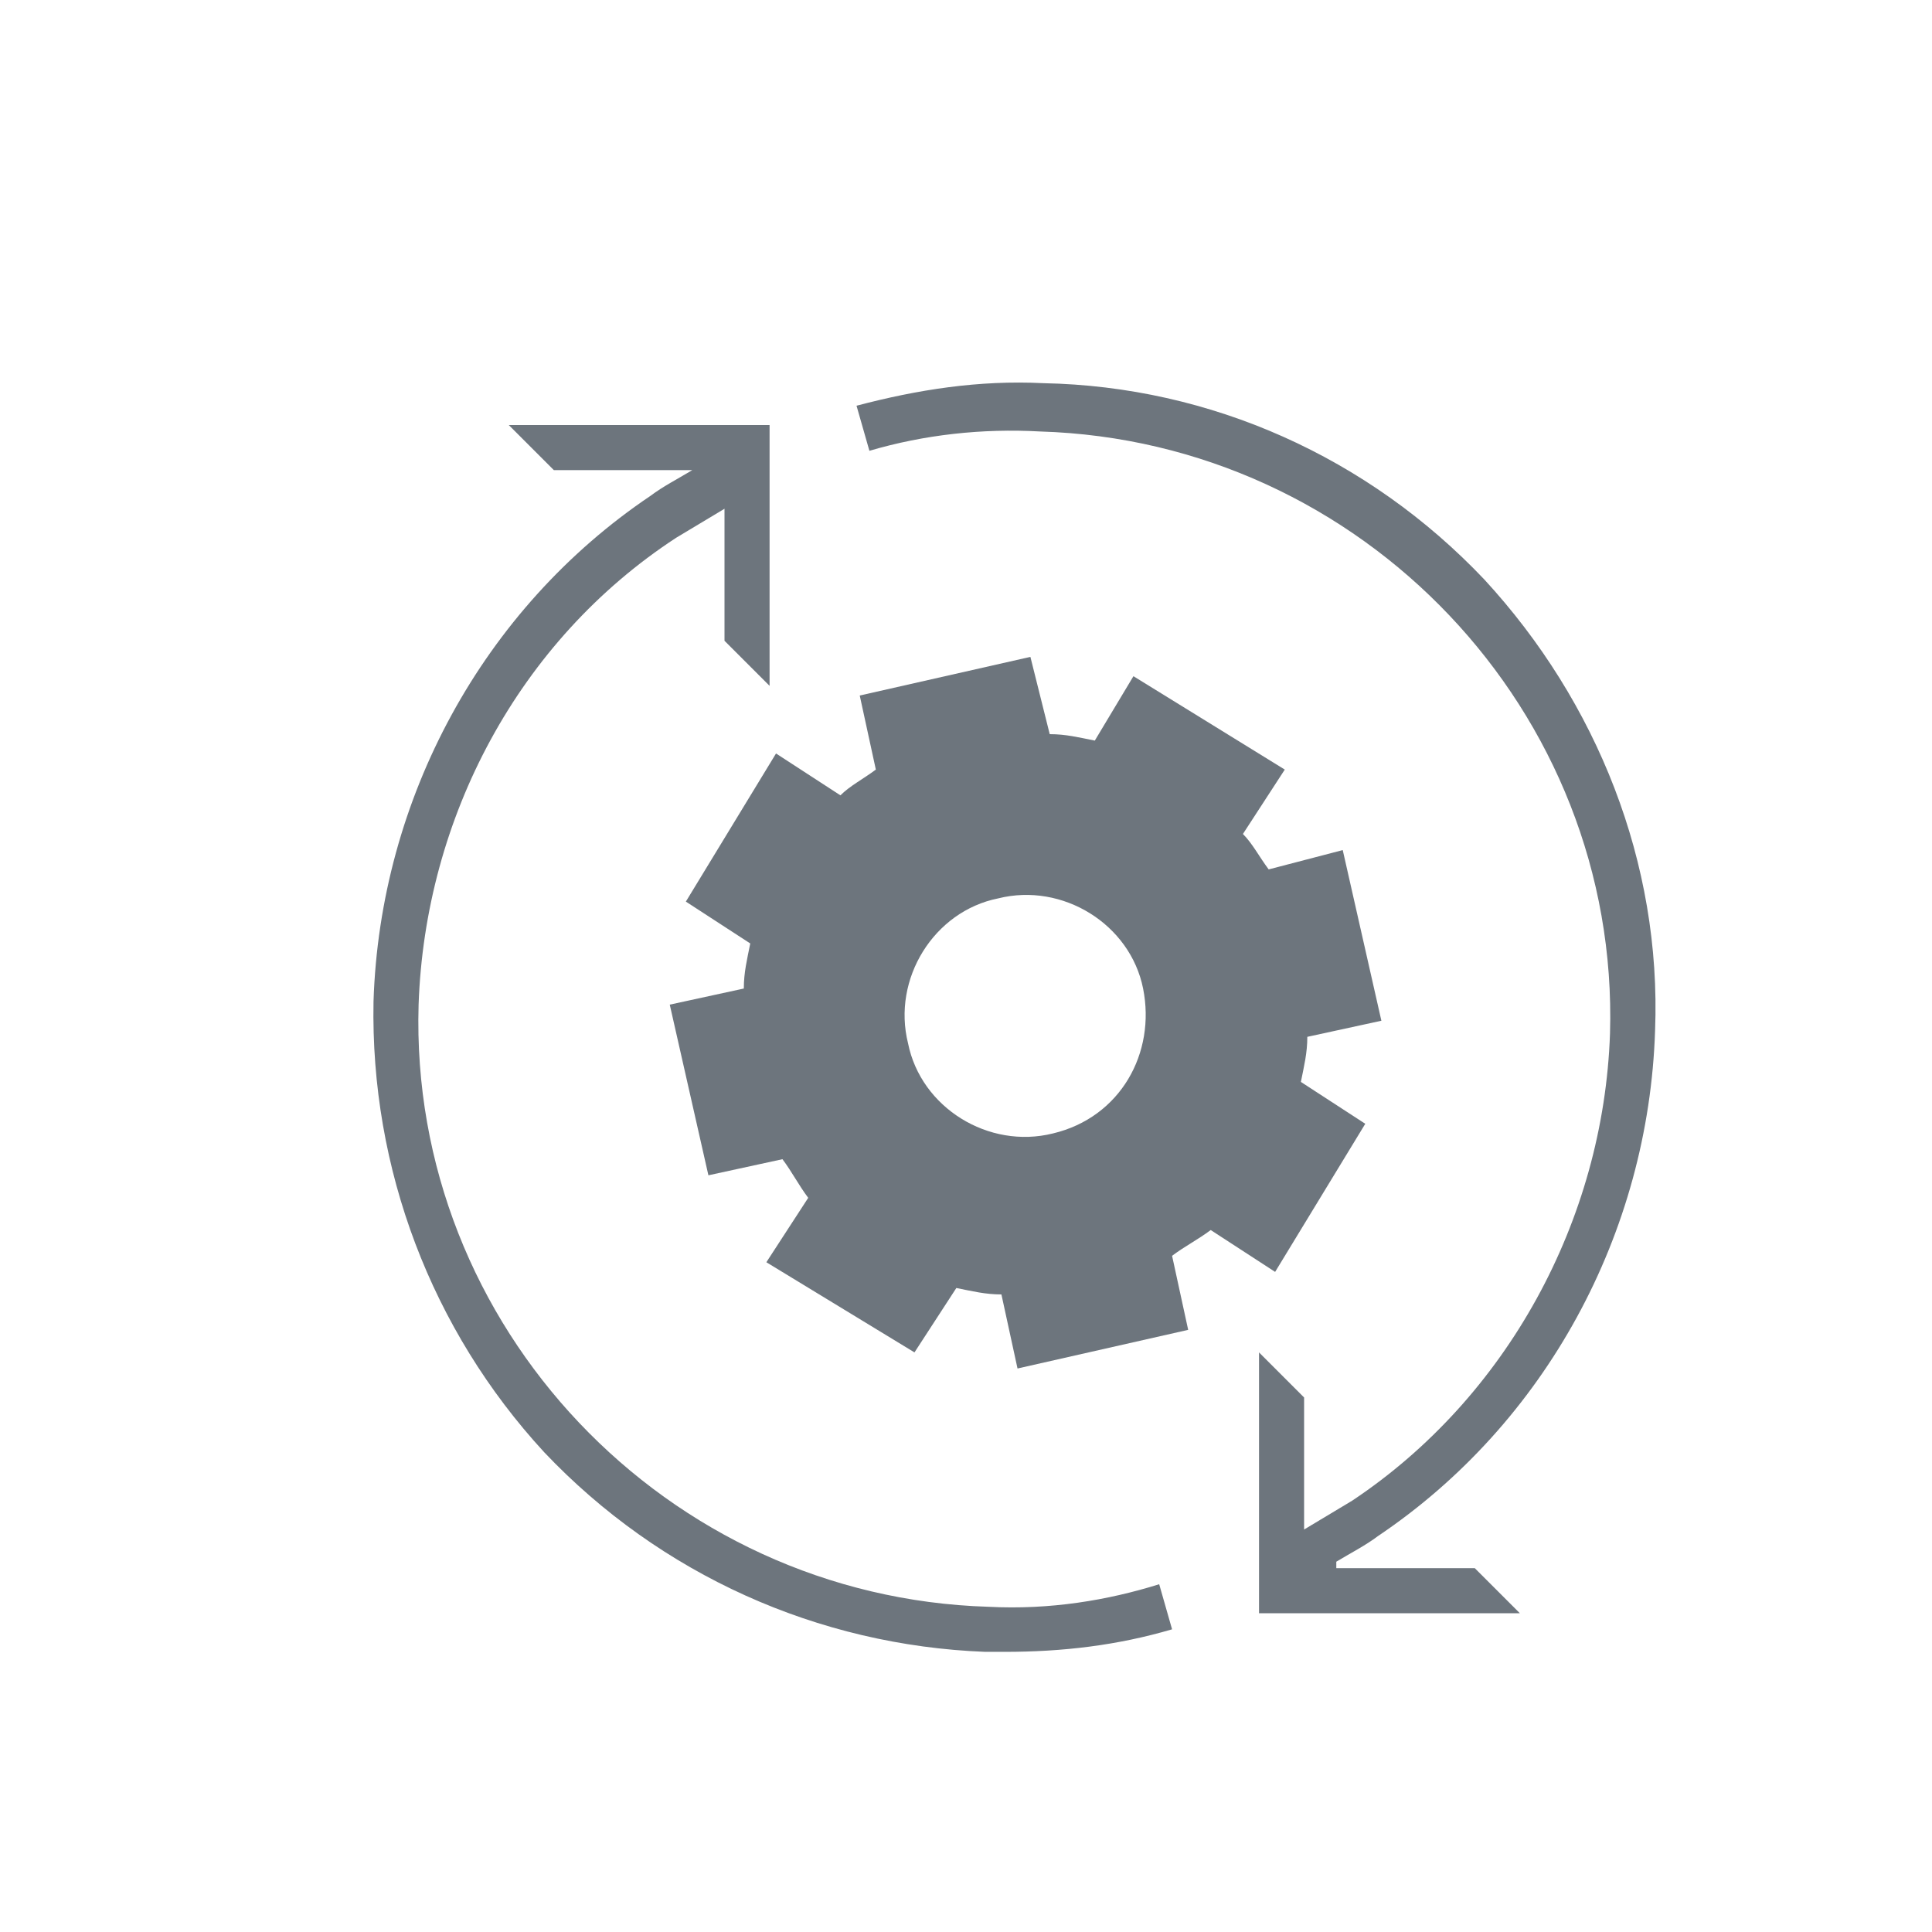 <?xml version="1.0" encoding="utf-8"?>
<!-- Generator: Adobe Illustrator 26.0.0, SVG Export Plug-In . SVG Version: 6.00 Build 0)  -->
<svg version="1.1" id="new" xmlns="http://www.w3.org/2000/svg" xmlns:xlink="http://www.w3.org/1999/xlink" x="0px" y="0px"
	 viewBox="0 0 60 60" style="enable-background:new 0 0 60 60;" xml:space="preserve">
<style type="text/css">
	.st0{fill:#6D757D;}
</style>
<path class="st0" d="M30.7,49.9c-10-0.3-18-8.7-17.7-18.7c0.2-5.8,3.1-11.3,8-14.5c0.5-0.3,1-0.6,1.5-0.9v4.1l1.4,1.4l0-8.1l-8.1,0
	l1.4,1.4h4.3c-0.5,0.3-0.9,0.5-1.3,0.8c-5.2,3.5-8.4,9.4-8.6,15.7c-0.1,5.2,1.8,10.2,5.3,14c3.6,3.8,8.5,6,13.7,6.2
	c0.2,0,0.4,0,0.6,0c1.8,0,3.5-0.2,5.2-0.7l-0.4-1.4C34.4,49.7,32.6,50,30.7,49.9L30.7,49.9z"/>
<path class="st0" d="M41.5,48.5c0.5-0.3,0.9-0.5,1.3-0.8c5.2-3.5,8.4-9.4,8.6-15.7c0.2-5.2-1.8-10.2-5.3-14c-3.6-3.8-8.5-6-13.7-6.1
	c-2-0.1-3.9,0.2-5.8,0.7l0.4,1.4c1.7-0.5,3.5-0.7,5.3-0.6c10,0.3,18,8.7,17.7,18.7c-0.2,5.8-3.2,11.3-8,14.5c-0.5,0.3-1,0.6-1.5,0.9
	v-4.1l-1.4-1.4l0,8.1l8.1,0l-1.4-1.4H41.5L41.5,48.5z"/>
<path class="st0" d="M39.6,39.5l2.8-4.6l-2-1.3c0.1-0.5,0.2-0.9,0.2-1.4l2.3-0.5l-1.2-5.3L39.4,27c-0.3-0.4-0.5-0.8-0.8-1.1l1.3-2
	L35.2,21L34,23c-0.5-0.1-0.9-0.2-1.4-0.2L32,20.4l-5.3,1.2l0.5,2.3c-0.4,0.3-0.8,0.5-1.1,0.8l-2-1.3l-2.8,4.6l2,1.3
	c-0.1,0.5-0.2,0.9-0.2,1.4l-2.3,0.5l1.2,5.3l2.3-0.5c0.3,0.4,0.5,0.8,0.8,1.2l-1.3,2l4.6,2.8l1.3-2c0.5,0.1,0.9,0.2,1.4,0.2l0.5,2.3
	l5.3-1.2l-0.5-2.3c0.4-0.3,0.8-0.5,1.2-0.8L39.6,39.5z M32.7,35.2c-2,0.5-4.1-0.8-4.5-2.8c-0.5-2,0.8-4.1,2.8-4.5
	c2-0.5,4.1,0.8,4.5,2.8S34.8,34.7,32.7,35.2z"/>
</svg>
